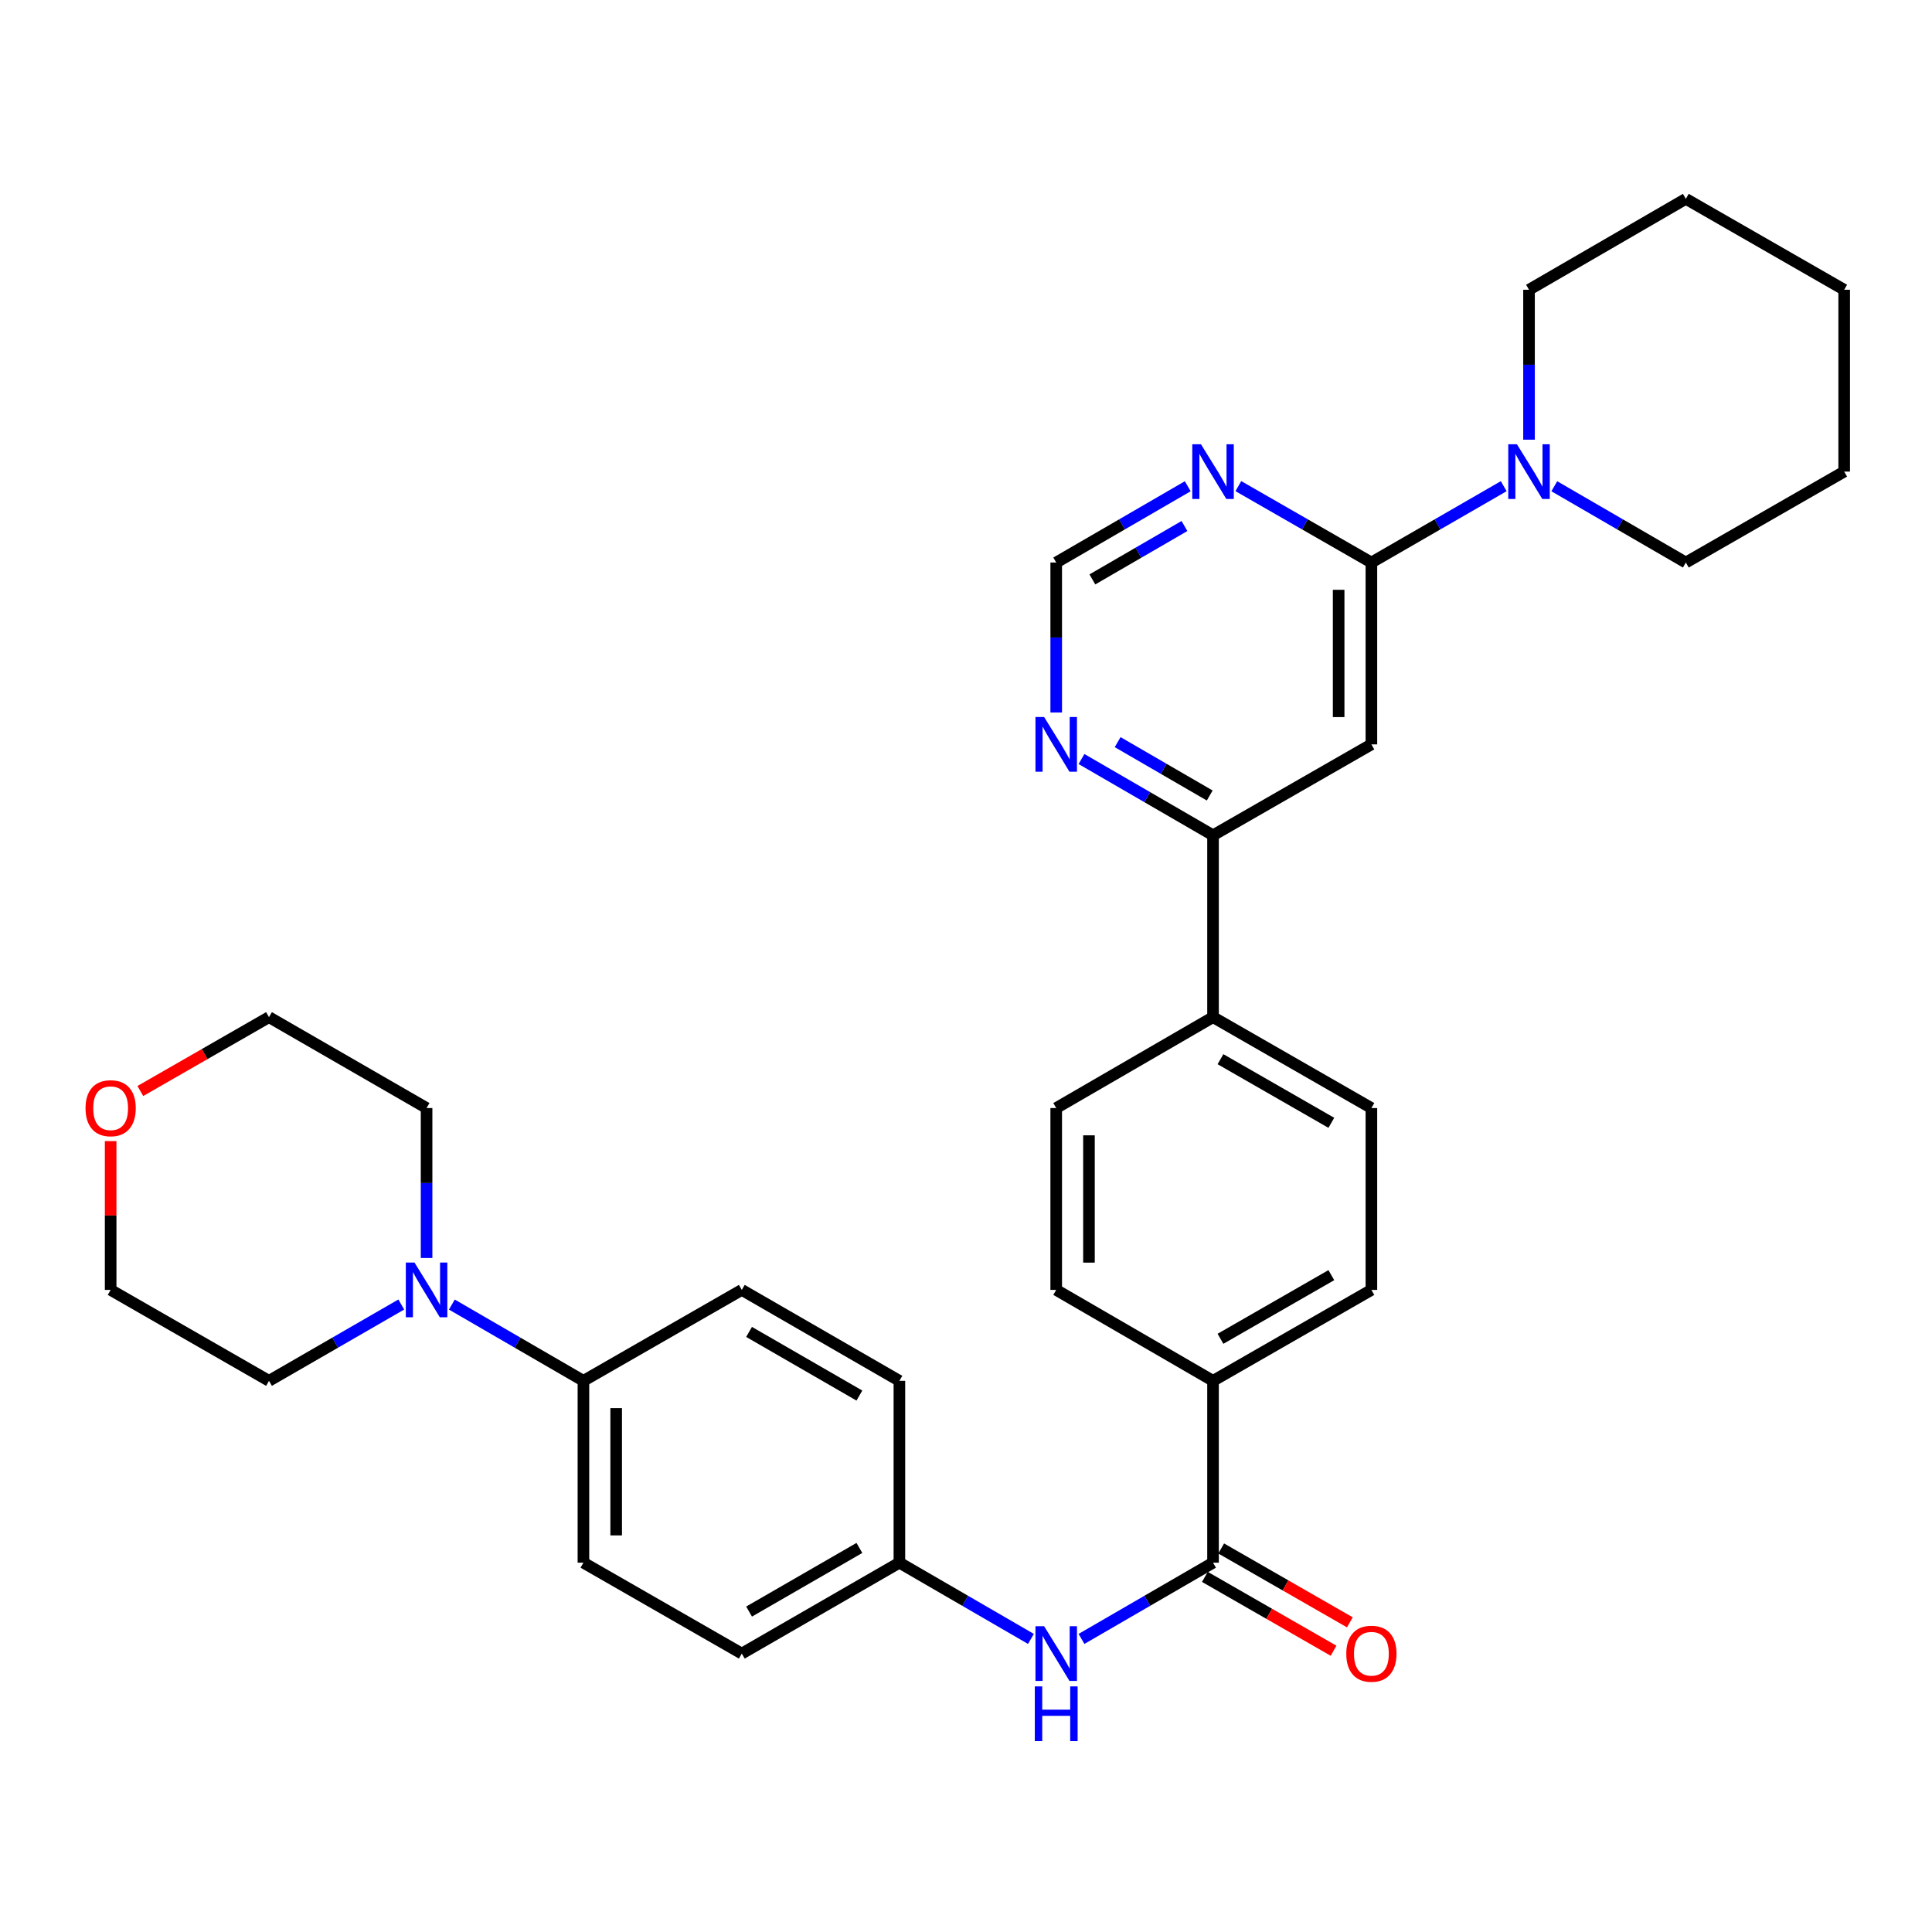 <?xml version='1.0' encoding='iso-8859-1'?>
<svg version='1.1' baseProfile='full'
              xmlns='http://www.w3.org/2000/svg'
                      xmlns:rdkit='http://www.rdkit.org/xml'
                      xmlns:xlink='http://www.w3.org/1999/xlink'
                  xml:space='preserve'
width='1000px' height='1000px' viewBox='0 0 1000 1000'>
<!-- END OF HEADER -->
<rect style='opacity:1.0;fill:#FFFFFF;stroke:none' width='1000' height='1000' x='0' y='0'> </rect>
<path class='bond-0' d='M 709.833,291.162 L 709.833,385.289' style='fill:none;fill-rule:evenodd;stroke:#000000;stroke-width:6px;stroke-linecap:butt;stroke-linejoin:miter;stroke-opacity:1' />
<path class='bond-0' d='M 692.882,305.281 L 692.882,371.17' style='fill:none;fill-rule:evenodd;stroke:#000000;stroke-width:6px;stroke-linecap:butt;stroke-linejoin:miter;stroke-opacity:1' />
<path class='bond-2' d='M 709.833,291.162 L 744.078,271.405' style='fill:none;fill-rule:evenodd;stroke:#000000;stroke-width:6px;stroke-linecap:butt;stroke-linejoin:miter;stroke-opacity:1' />
<path class='bond-2' d='M 744.078,271.405 L 778.322,251.648' style='fill:none;fill-rule:evenodd;stroke:#0000FF;stroke-width:6px;stroke-linecap:butt;stroke-linejoin:miter;stroke-opacity:1' />
<path class='bond-3' d='M 709.833,291.162 L 675.4,271.39' style='fill:none;fill-rule:evenodd;stroke:#000000;stroke-width:6px;stroke-linecap:butt;stroke-linejoin:miter;stroke-opacity:1' />
<path class='bond-3' d='M 675.4,271.39 L 640.967,251.618' style='fill:none;fill-rule:evenodd;stroke:#0000FF;stroke-width:6px;stroke-linecap:butt;stroke-linejoin:miter;stroke-opacity:1' />
<path class='bond-4' d='M 709.833,385.289 L 627.864,432.339' style='fill:none;fill-rule:evenodd;stroke:#000000;stroke-width:6px;stroke-linecap:butt;stroke-linejoin:miter;stroke-opacity:1' />
<path class='bond-1' d='M 627.864,808.838 L 627.864,714.721' style='fill:none;fill-rule:evenodd;stroke:#000000;stroke-width:6px;stroke-linecap:butt;stroke-linejoin:miter;stroke-opacity:1' />
<path class='bond-6' d='M 627.864,808.838 L 593.822,828.571' style='fill:none;fill-rule:evenodd;stroke:#000000;stroke-width:6px;stroke-linecap:butt;stroke-linejoin:miter;stroke-opacity:1' />
<path class='bond-6' d='M 593.822,828.571 L 559.781,848.303' style='fill:none;fill-rule:evenodd;stroke:#0000FF;stroke-width:6px;stroke-linecap:butt;stroke-linejoin:miter;stroke-opacity:1' />
<path class='bond-12' d='M 623.645,816.189 L 656.948,835.305' style='fill:none;fill-rule:evenodd;stroke:#000000;stroke-width:6px;stroke-linecap:butt;stroke-linejoin:miter;stroke-opacity:1' />
<path class='bond-12' d='M 656.948,835.305 L 690.251,854.421' style='fill:none;fill-rule:evenodd;stroke:#FF0000;stroke-width:6px;stroke-linecap:butt;stroke-linejoin:miter;stroke-opacity:1' />
<path class='bond-12' d='M 632.083,801.488 L 665.387,820.603' style='fill:none;fill-rule:evenodd;stroke:#000000;stroke-width:6px;stroke-linecap:butt;stroke-linejoin:miter;stroke-opacity:1' />
<path class='bond-12' d='M 665.387,820.603 L 698.69,839.719' style='fill:none;fill-rule:evenodd;stroke:#FF0000;stroke-width:6px;stroke-linecap:butt;stroke-linejoin:miter;stroke-opacity:1' />
<path class='bond-25' d='M 791.417,227.581 L 791.417,188.778' style='fill:none;fill-rule:evenodd;stroke:#0000FF;stroke-width:6px;stroke-linecap:butt;stroke-linejoin:miter;stroke-opacity:1' />
<path class='bond-25' d='M 791.417,188.778 L 791.417,149.976' style='fill:none;fill-rule:evenodd;stroke:#000000;stroke-width:6px;stroke-linecap:butt;stroke-linejoin:miter;stroke-opacity:1' />
<path class='bond-26' d='M 804.502,251.682 L 838.544,271.422' style='fill:none;fill-rule:evenodd;stroke:#0000FF;stroke-width:6px;stroke-linecap:butt;stroke-linejoin:miter;stroke-opacity:1' />
<path class='bond-26' d='M 838.544,271.422 L 872.585,291.162' style='fill:none;fill-rule:evenodd;stroke:#000000;stroke-width:6px;stroke-linecap:butt;stroke-linejoin:miter;stroke-opacity:1' />
<path class='bond-10' d='M 614.778,251.682 L 580.737,271.422' style='fill:none;fill-rule:evenodd;stroke:#0000FF;stroke-width:6px;stroke-linecap:butt;stroke-linejoin:miter;stroke-opacity:1' />
<path class='bond-10' d='M 580.737,271.422 L 546.695,291.162' style='fill:none;fill-rule:evenodd;stroke:#000000;stroke-width:6px;stroke-linecap:butt;stroke-linejoin:miter;stroke-opacity:1' />
<path class='bond-10' d='M 613.069,272.268 L 589.24,286.086' style='fill:none;fill-rule:evenodd;stroke:#0000FF;stroke-width:6px;stroke-linecap:butt;stroke-linejoin:miter;stroke-opacity:1' />
<path class='bond-10' d='M 589.24,286.086 L 565.411,299.904' style='fill:none;fill-rule:evenodd;stroke:#000000;stroke-width:6px;stroke-linecap:butt;stroke-linejoin:miter;stroke-opacity:1' />
<path class='bond-11' d='M 627.864,432.339 L 627.864,526.475' style='fill:none;fill-rule:evenodd;stroke:#000000;stroke-width:6px;stroke-linecap:butt;stroke-linejoin:miter;stroke-opacity:1' />
<path class='bond-32' d='M 627.864,432.339 L 593.822,412.606' style='fill:none;fill-rule:evenodd;stroke:#000000;stroke-width:6px;stroke-linecap:butt;stroke-linejoin:miter;stroke-opacity:1' />
<path class='bond-32' d='M 593.822,412.606 L 559.781,392.874' style='fill:none;fill-rule:evenodd;stroke:#0000FF;stroke-width:6px;stroke-linecap:butt;stroke-linejoin:miter;stroke-opacity:1' />
<path class='bond-32' d='M 626.152,411.753 L 602.323,397.941' style='fill:none;fill-rule:evenodd;stroke:#000000;stroke-width:6px;stroke-linecap:butt;stroke-linejoin:miter;stroke-opacity:1' />
<path class='bond-32' d='M 602.323,397.941 L 578.494,384.128' style='fill:none;fill-rule:evenodd;stroke:#0000FF;stroke-width:6px;stroke-linecap:butt;stroke-linejoin:miter;stroke-opacity:1' />
<path class='bond-5' d='M 233.881,675.239 L 267.932,694.98' style='fill:none;fill-rule:evenodd;stroke:#0000FF;stroke-width:6px;stroke-linecap:butt;stroke-linejoin:miter;stroke-opacity:1' />
<path class='bond-5' d='M 267.932,694.98 L 301.983,714.721' style='fill:none;fill-rule:evenodd;stroke:#000000;stroke-width:6px;stroke-linecap:butt;stroke-linejoin:miter;stroke-opacity:1' />
<path class='bond-23' d='M 220.795,651.139 L 220.795,612.332' style='fill:none;fill-rule:evenodd;stroke:#0000FF;stroke-width:6px;stroke-linecap:butt;stroke-linejoin:miter;stroke-opacity:1' />
<path class='bond-23' d='M 220.795,612.332 L 220.795,573.525' style='fill:none;fill-rule:evenodd;stroke:#000000;stroke-width:6px;stroke-linecap:butt;stroke-linejoin:miter;stroke-opacity:1' />
<path class='bond-24' d='M 207.701,675.209 L 173.466,694.965' style='fill:none;fill-rule:evenodd;stroke:#0000FF;stroke-width:6px;stroke-linecap:butt;stroke-linejoin:miter;stroke-opacity:1' />
<path class='bond-24' d='M 173.466,694.965 L 139.231,714.721' style='fill:none;fill-rule:evenodd;stroke:#000000;stroke-width:6px;stroke-linecap:butt;stroke-linejoin:miter;stroke-opacity:1' />
<path class='bond-20' d='M 533.61,848.303 L 499.568,828.571' style='fill:none;fill-rule:evenodd;stroke:#0000FF;stroke-width:6px;stroke-linecap:butt;stroke-linejoin:miter;stroke-opacity:1' />
<path class='bond-20' d='M 499.568,828.571 L 465.526,808.838' style='fill:none;fill-rule:evenodd;stroke:#000000;stroke-width:6px;stroke-linecap:butt;stroke-linejoin:miter;stroke-opacity:1' />
<path class='bond-7' d='M 546.695,368.776 L 546.695,329.969' style='fill:none;fill-rule:evenodd;stroke:#0000FF;stroke-width:6px;stroke-linecap:butt;stroke-linejoin:miter;stroke-opacity:1' />
<path class='bond-7' d='M 546.695,329.969 L 546.695,291.162' style='fill:none;fill-rule:evenodd;stroke:#000000;stroke-width:6px;stroke-linecap:butt;stroke-linejoin:miter;stroke-opacity:1' />
<path class='bond-8' d='M 627.864,714.721 L 709.833,667.652' style='fill:none;fill-rule:evenodd;stroke:#000000;stroke-width:6px;stroke-linecap:butt;stroke-linejoin:miter;stroke-opacity:1' />
<path class='bond-8' d='M 631.718,692.96 L 689.097,660.012' style='fill:none;fill-rule:evenodd;stroke:#000000;stroke-width:6px;stroke-linecap:butt;stroke-linejoin:miter;stroke-opacity:1' />
<path class='bond-34' d='M 627.864,714.721 L 546.695,667.652' style='fill:none;fill-rule:evenodd;stroke:#000000;stroke-width:6px;stroke-linecap:butt;stroke-linejoin:miter;stroke-opacity:1' />
<path class='bond-9' d='M 301.983,714.721 L 301.983,808.838' style='fill:none;fill-rule:evenodd;stroke:#000000;stroke-width:6px;stroke-linecap:butt;stroke-linejoin:miter;stroke-opacity:1' />
<path class='bond-9' d='M 318.934,728.838 L 318.934,794.721' style='fill:none;fill-rule:evenodd;stroke:#000000;stroke-width:6px;stroke-linecap:butt;stroke-linejoin:miter;stroke-opacity:1' />
<path class='bond-35' d='M 301.983,714.721 L 383.952,667.652' style='fill:none;fill-rule:evenodd;stroke:#000000;stroke-width:6px;stroke-linecap:butt;stroke-linejoin:miter;stroke-opacity:1' />
<path class='bond-15' d='M 627.864,526.475 L 546.695,573.525' style='fill:none;fill-rule:evenodd;stroke:#000000;stroke-width:6px;stroke-linecap:butt;stroke-linejoin:miter;stroke-opacity:1' />
<path class='bond-16' d='M 627.864,526.475 L 709.833,573.525' style='fill:none;fill-rule:evenodd;stroke:#000000;stroke-width:6px;stroke-linecap:butt;stroke-linejoin:miter;stroke-opacity:1' />
<path class='bond-16' d='M 631.721,548.235 L 689.099,581.169' style='fill:none;fill-rule:evenodd;stroke:#000000;stroke-width:6px;stroke-linecap:butt;stroke-linejoin:miter;stroke-opacity:1' />
<path class='bond-13' d='M 546.695,667.652 L 546.695,573.525' style='fill:none;fill-rule:evenodd;stroke:#000000;stroke-width:6px;stroke-linecap:butt;stroke-linejoin:miter;stroke-opacity:1' />
<path class='bond-13' d='M 563.646,653.533 L 563.646,587.644' style='fill:none;fill-rule:evenodd;stroke:#000000;stroke-width:6px;stroke-linecap:butt;stroke-linejoin:miter;stroke-opacity:1' />
<path class='bond-14' d='M 709.833,667.652 L 709.833,573.525' style='fill:none;fill-rule:evenodd;stroke:#000000;stroke-width:6px;stroke-linecap:butt;stroke-linejoin:miter;stroke-opacity:1' />
<path class='bond-17' d='M 57.271,590.638 L 57.271,629.145' style='fill:none;fill-rule:evenodd;stroke:#FF0000;stroke-width:6px;stroke-linecap:butt;stroke-linejoin:miter;stroke-opacity:1' />
<path class='bond-17' d='M 57.271,629.145 L 57.271,667.652' style='fill:none;fill-rule:evenodd;stroke:#000000;stroke-width:6px;stroke-linecap:butt;stroke-linejoin:miter;stroke-opacity:1' />
<path class='bond-36' d='M 72.633,564.706 L 105.932,545.591' style='fill:none;fill-rule:evenodd;stroke:#FF0000;stroke-width:6px;stroke-linecap:butt;stroke-linejoin:miter;stroke-opacity:1' />
<path class='bond-36' d='M 105.932,545.591 L 139.231,526.475' style='fill:none;fill-rule:evenodd;stroke:#000000;stroke-width:6px;stroke-linecap:butt;stroke-linejoin:miter;stroke-opacity:1' />
<path class='bond-18' d='M 301.983,808.838 L 383.952,855.888' style='fill:none;fill-rule:evenodd;stroke:#000000;stroke-width:6px;stroke-linecap:butt;stroke-linejoin:miter;stroke-opacity:1' />
<path class='bond-19' d='M 383.952,667.652 L 465.526,714.721' style='fill:none;fill-rule:evenodd;stroke:#000000;stroke-width:6px;stroke-linecap:butt;stroke-linejoin:miter;stroke-opacity:1' />
<path class='bond-19' d='M 387.716,689.395 L 444.818,722.343' style='fill:none;fill-rule:evenodd;stroke:#000000;stroke-width:6px;stroke-linecap:butt;stroke-linejoin:miter;stroke-opacity:1' />
<path class='bond-21' d='M 465.526,808.838 L 465.526,714.721' style='fill:none;fill-rule:evenodd;stroke:#000000;stroke-width:6px;stroke-linecap:butt;stroke-linejoin:miter;stroke-opacity:1' />
<path class='bond-22' d='M 465.526,808.838 L 383.952,855.888' style='fill:none;fill-rule:evenodd;stroke:#000000;stroke-width:6px;stroke-linecap:butt;stroke-linejoin:miter;stroke-opacity:1' />
<path class='bond-22' d='M 444.821,801.212 L 387.719,834.147' style='fill:none;fill-rule:evenodd;stroke:#000000;stroke-width:6px;stroke-linecap:butt;stroke-linejoin:miter;stroke-opacity:1' />
<path class='bond-28' d='M 220.795,573.525 L 139.231,526.475' style='fill:none;fill-rule:evenodd;stroke:#000000;stroke-width:6px;stroke-linecap:butt;stroke-linejoin:miter;stroke-opacity:1' />
<path class='bond-27' d='M 139.231,714.721 L 57.271,667.652' style='fill:none;fill-rule:evenodd;stroke:#000000;stroke-width:6px;stroke-linecap:butt;stroke-linejoin:miter;stroke-opacity:1' />
<path class='bond-30' d='M 791.417,149.976 L 872.585,102.926' style='fill:none;fill-rule:evenodd;stroke:#000000;stroke-width:6px;stroke-linecap:butt;stroke-linejoin:miter;stroke-opacity:1' />
<path class='bond-29' d='M 872.585,291.162 L 954.545,244.094' style='fill:none;fill-rule:evenodd;stroke:#000000;stroke-width:6px;stroke-linecap:butt;stroke-linejoin:miter;stroke-opacity:1' />
<path class='bond-31' d='M 954.545,244.094 L 954.545,149.976' style='fill:none;fill-rule:evenodd;stroke:#000000;stroke-width:6px;stroke-linecap:butt;stroke-linejoin:miter;stroke-opacity:1' />
<path class='bond-33' d='M 872.585,102.926 L 954.545,149.976' style='fill:none;fill-rule:evenodd;stroke:#000000;stroke-width:6px;stroke-linecap:butt;stroke-linejoin:miter;stroke-opacity:1' />
<path  class='atom-3' d='M 785.157 229.934
L 794.437 244.934
Q 795.357 246.414, 796.837 249.094
Q 798.317 251.774, 798.397 251.934
L 798.397 229.934
L 802.157 229.934
L 802.157 258.254
L 798.277 258.254
L 788.317 241.854
Q 787.157 239.934, 785.917 237.734
Q 784.717 235.534, 784.357 234.854
L 784.357 258.254
L 780.677 258.254
L 780.677 229.934
L 785.157 229.934
' fill='#0000FF'/>
<path  class='atom-4' d='M 621.604 229.934
L 630.884 244.934
Q 631.804 246.414, 633.284 249.094
Q 634.764 251.774, 634.844 251.934
L 634.844 229.934
L 638.604 229.934
L 638.604 258.254
L 634.724 258.254
L 624.764 241.854
Q 623.604 239.934, 622.364 237.734
Q 621.164 235.534, 620.804 234.854
L 620.804 258.254
L 617.124 258.254
L 617.124 229.934
L 621.604 229.934
' fill='#0000FF'/>
<path  class='atom-6' d='M 214.535 653.492
L 223.815 668.492
Q 224.735 669.972, 226.215 672.652
Q 227.695 675.332, 227.775 675.492
L 227.775 653.492
L 231.535 653.492
L 231.535 681.812
L 227.655 681.812
L 217.695 665.412
Q 216.535 663.492, 215.295 661.292
Q 214.095 659.092, 213.735 658.412
L 213.735 681.812
L 210.055 681.812
L 210.055 653.492
L 214.535 653.492
' fill='#0000FF'/>
<path  class='atom-7' d='M 540.435 841.728
L 549.715 856.728
Q 550.635 858.208, 552.115 860.888
Q 553.595 863.568, 553.675 863.728
L 553.675 841.728
L 557.435 841.728
L 557.435 870.048
L 553.555 870.048
L 543.595 853.648
Q 542.435 851.728, 541.195 849.528
Q 539.995 847.328, 539.635 846.648
L 539.635 870.048
L 535.955 870.048
L 535.955 841.728
L 540.435 841.728
' fill='#0000FF'/>
<path  class='atom-7' d='M 535.615 872.88
L 539.455 872.88
L 539.455 884.92
L 553.935 884.92
L 553.935 872.88
L 557.775 872.88
L 557.775 901.2
L 553.935 901.2
L 553.935 888.12
L 539.455 888.12
L 539.455 901.2
L 535.615 901.2
L 535.615 872.88
' fill='#0000FF'/>
<path  class='atom-8' d='M 540.435 371.129
L 549.715 386.129
Q 550.635 387.609, 552.115 390.289
Q 553.595 392.969, 553.675 393.129
L 553.675 371.129
L 557.435 371.129
L 557.435 399.449
L 553.555 399.449
L 543.595 383.049
Q 542.435 381.129, 541.195 378.929
Q 539.995 376.729, 539.635 376.049
L 539.635 399.449
L 535.955 399.449
L 535.955 371.129
L 540.435 371.129
' fill='#0000FF'/>
<path  class='atom-13' d='M 696.833 855.968
Q 696.833 849.168, 700.193 845.368
Q 703.553 841.568, 709.833 841.568
Q 716.113 841.568, 719.473 845.368
Q 722.833 849.168, 722.833 855.968
Q 722.833 862.848, 719.433 866.768
Q 716.033 870.648, 709.833 870.648
Q 703.593 870.648, 700.193 866.768
Q 696.833 862.888, 696.833 855.968
M 709.833 867.448
Q 714.153 867.448, 716.473 864.568
Q 718.833 861.648, 718.833 855.968
Q 718.833 850.408, 716.473 847.608
Q 714.153 844.768, 709.833 844.768
Q 705.513 844.768, 703.153 847.568
Q 700.833 850.368, 700.833 855.968
Q 700.833 861.688, 703.153 864.568
Q 705.513 867.448, 709.833 867.448
' fill='#FF0000'/>
<path  class='atom-18' d='M 44.271 573.605
Q 44.271 566.805, 47.631 563.005
Q 50.991 559.205, 57.271 559.205
Q 63.551 559.205, 66.911 563.005
Q 70.271 566.805, 70.271 573.605
Q 70.271 580.485, 66.871 584.405
Q 63.471 588.285, 57.271 588.285
Q 51.031 588.285, 47.631 584.405
Q 44.271 580.525, 44.271 573.605
M 57.271 585.085
Q 61.591 585.085, 63.911 582.205
Q 66.271 579.285, 66.271 573.605
Q 66.271 568.045, 63.911 565.245
Q 61.591 562.405, 57.271 562.405
Q 52.951 562.405, 50.591 565.205
Q 48.271 568.005, 48.271 573.605
Q 48.271 579.325, 50.591 582.205
Q 52.951 585.085, 57.271 585.085
' fill='#FF0000'/>
</svg>
